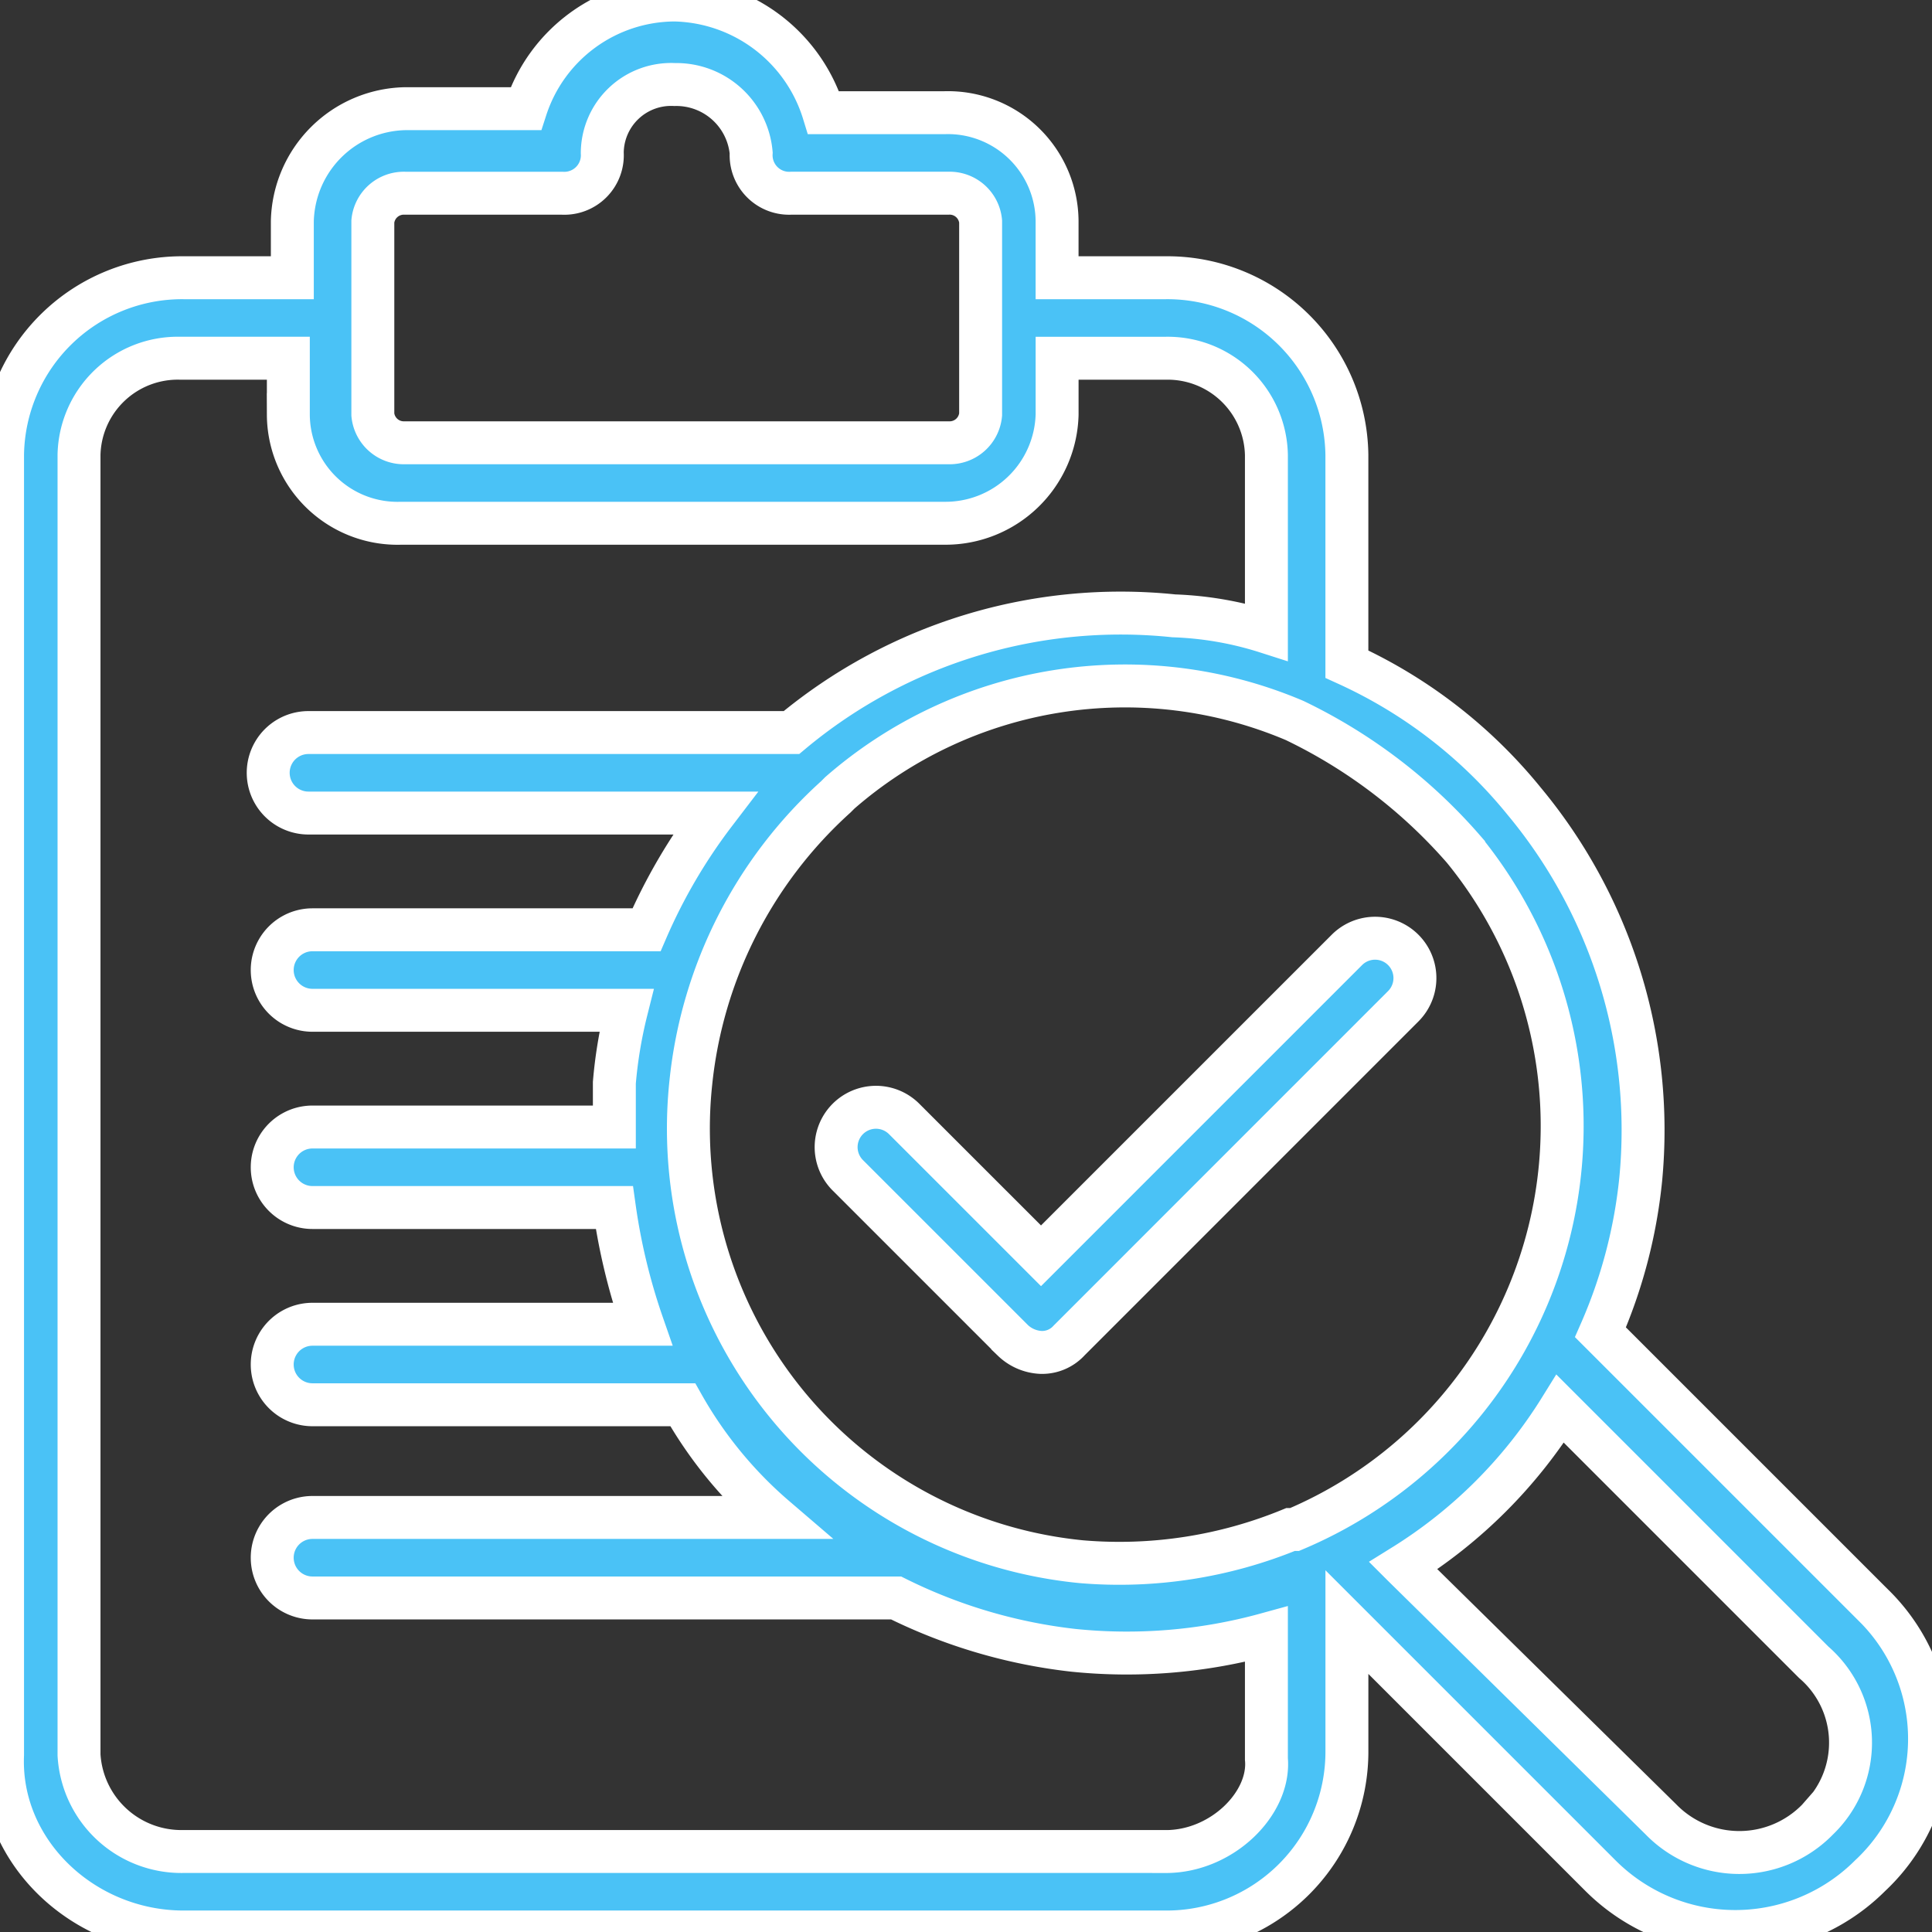 <svg xmlns="http://www.w3.org/2000/svg" xmlns:xlink="http://www.w3.org/1999/xlink" width="90" height="90" viewBox="0 0 90 90">
  <rect x="0" y="0" width="90" height="90" fill="#333333" stroke="none"/>
  <defs>
    <clipPath id="clip-path">
      <rect id="Rectangle_55434" data-name="Rectangle 55434" width="90" height="90" transform="translate(9626 -16712)" fill="#fff" stroke="#003e87" stroke-width="1"/>
    </clipPath>
  </defs>
  <g id="Review_Alerts" data-name="Review Alerts" transform="translate(-9626 16712)" clip-path="url(#clip-path)">
    <g id="review_1_" data-name="review (1)" transform="translate(9626.112 -16712)">
      <path id="Path_103569" data-name="Path 103569" d="M50.438,60.375,44.063,54a1.856,1.856,0,1,0-2.625,2.625l7.688,7.688a2.025,2.025,0,0,0,1.313.563,1.7,1.7,0,0,0,1.313-.562L67.313,48.75a1.856,1.856,0,0,0-2.625-2.625Z" transform="translate(-2.056 -1.875)" fill="#4ac2f6" stroke="#fff" stroke-width="2"/>
      <path id="Path_103570" data-name="Path 103570" d="M89.25,76.688,76.5,63.938a23.551,23.551,0,0,0,1.875-7.125,23.965,23.965,0,0,0-5.438-17.625,22.783,22.783,0,0,0-8.25-6.375v-9.75a8.364,8.364,0,0,0-8.437-8.25H51.187V12.188a5.086,5.086,0,0,0-5.25-5.063H40.312a7.431,7.431,0,0,0-6.937-5.25,7.321,7.321,0,0,0-6.937,5.063H20.812a5.363,5.363,0,0,0-5.25,5.25v2.625H10.5a8.364,8.364,0,0,0-8.437,8.25V83.625c-.188,4.5,3.75,8.25,8.437,8.25H56.25a8.4,8.4,0,0,0,8.438-8.437v-6L76.5,89.25a8.883,8.883,0,0,0,12.563,0,8.722,8.722,0,0,0,.188-12.563ZM70.125,41.438A20.4,20.4,0,0,1,62.25,73.125h-.187a20.968,20.968,0,0,1-9.75,1.5A20.273,20.273,0,0,1,34.125,52.313,20.81,20.81,0,0,1,40.875,39l.188-.188A20.208,20.208,0,0,1,62.25,35.437a24.464,24.464,0,0,1,7.875,6ZM19.312,12.188a1.449,1.449,0,0,1,1.5-1.312h7.313A1.771,1.771,0,0,0,30,9a3.207,3.207,0,0,1,3.375-3.187A3.5,3.5,0,0,1,36.937,9a1.771,1.771,0,0,0,1.875,1.875h7.313a1.449,1.449,0,0,1,1.5,1.313v9a1.449,1.449,0,0,1-1.5,1.313H20.812a1.449,1.449,0,0,1-1.5-1.312ZM56.25,88.125H10.5a4.775,4.775,0,0,1-4.875-4.5V23.062a4.6,4.6,0,0,1,4.688-4.5h5.063v2.625a5.086,5.086,0,0,0,5.25,5.063H45.938a5.2,5.2,0,0,0,5.25-5.062V18.563H56.25a4.6,4.6,0,0,1,4.688,4.5v8.25a15.972,15.972,0,0,0-4.312-.75A23.919,23.919,0,0,0,38.813,36h-22.5a1.875,1.875,0,1,0,0,3.75H35.25a25.9,25.9,0,0,0-3.188,5.438H16.5a1.875,1.875,0,0,0,0,3.75H31.125a21.133,21.133,0,0,0-.562,3.375v2.063H16.5a1.875,1.875,0,1,0,0,3.75H30.563a28.676,28.676,0,0,0,1.313,5.438H16.5a1.875,1.875,0,1,0,0,3.75H33.75a19.582,19.582,0,0,0,4.313,5.25H16.5a1.875,1.875,0,0,0,0,3.75H43.688a24.724,24.724,0,0,0,8.25,2.438,24.459,24.459,0,0,0,9-.75v5.812c.187,2.063-2.062,4.313-4.687,4.313Zm30.375-1.5a5.094,5.094,0,0,1-7.312,0l-12-11.812A22.7,22.7,0,0,0,74.625,67.5L86.437,79.313a4.945,4.945,0,0,1,.187,7.313Z" transform="translate(-2.056 -1.875)" fill="#4ac2f6" stroke="#fff" stroke-width="2"/>
    </g>
  </g>
</svg>
